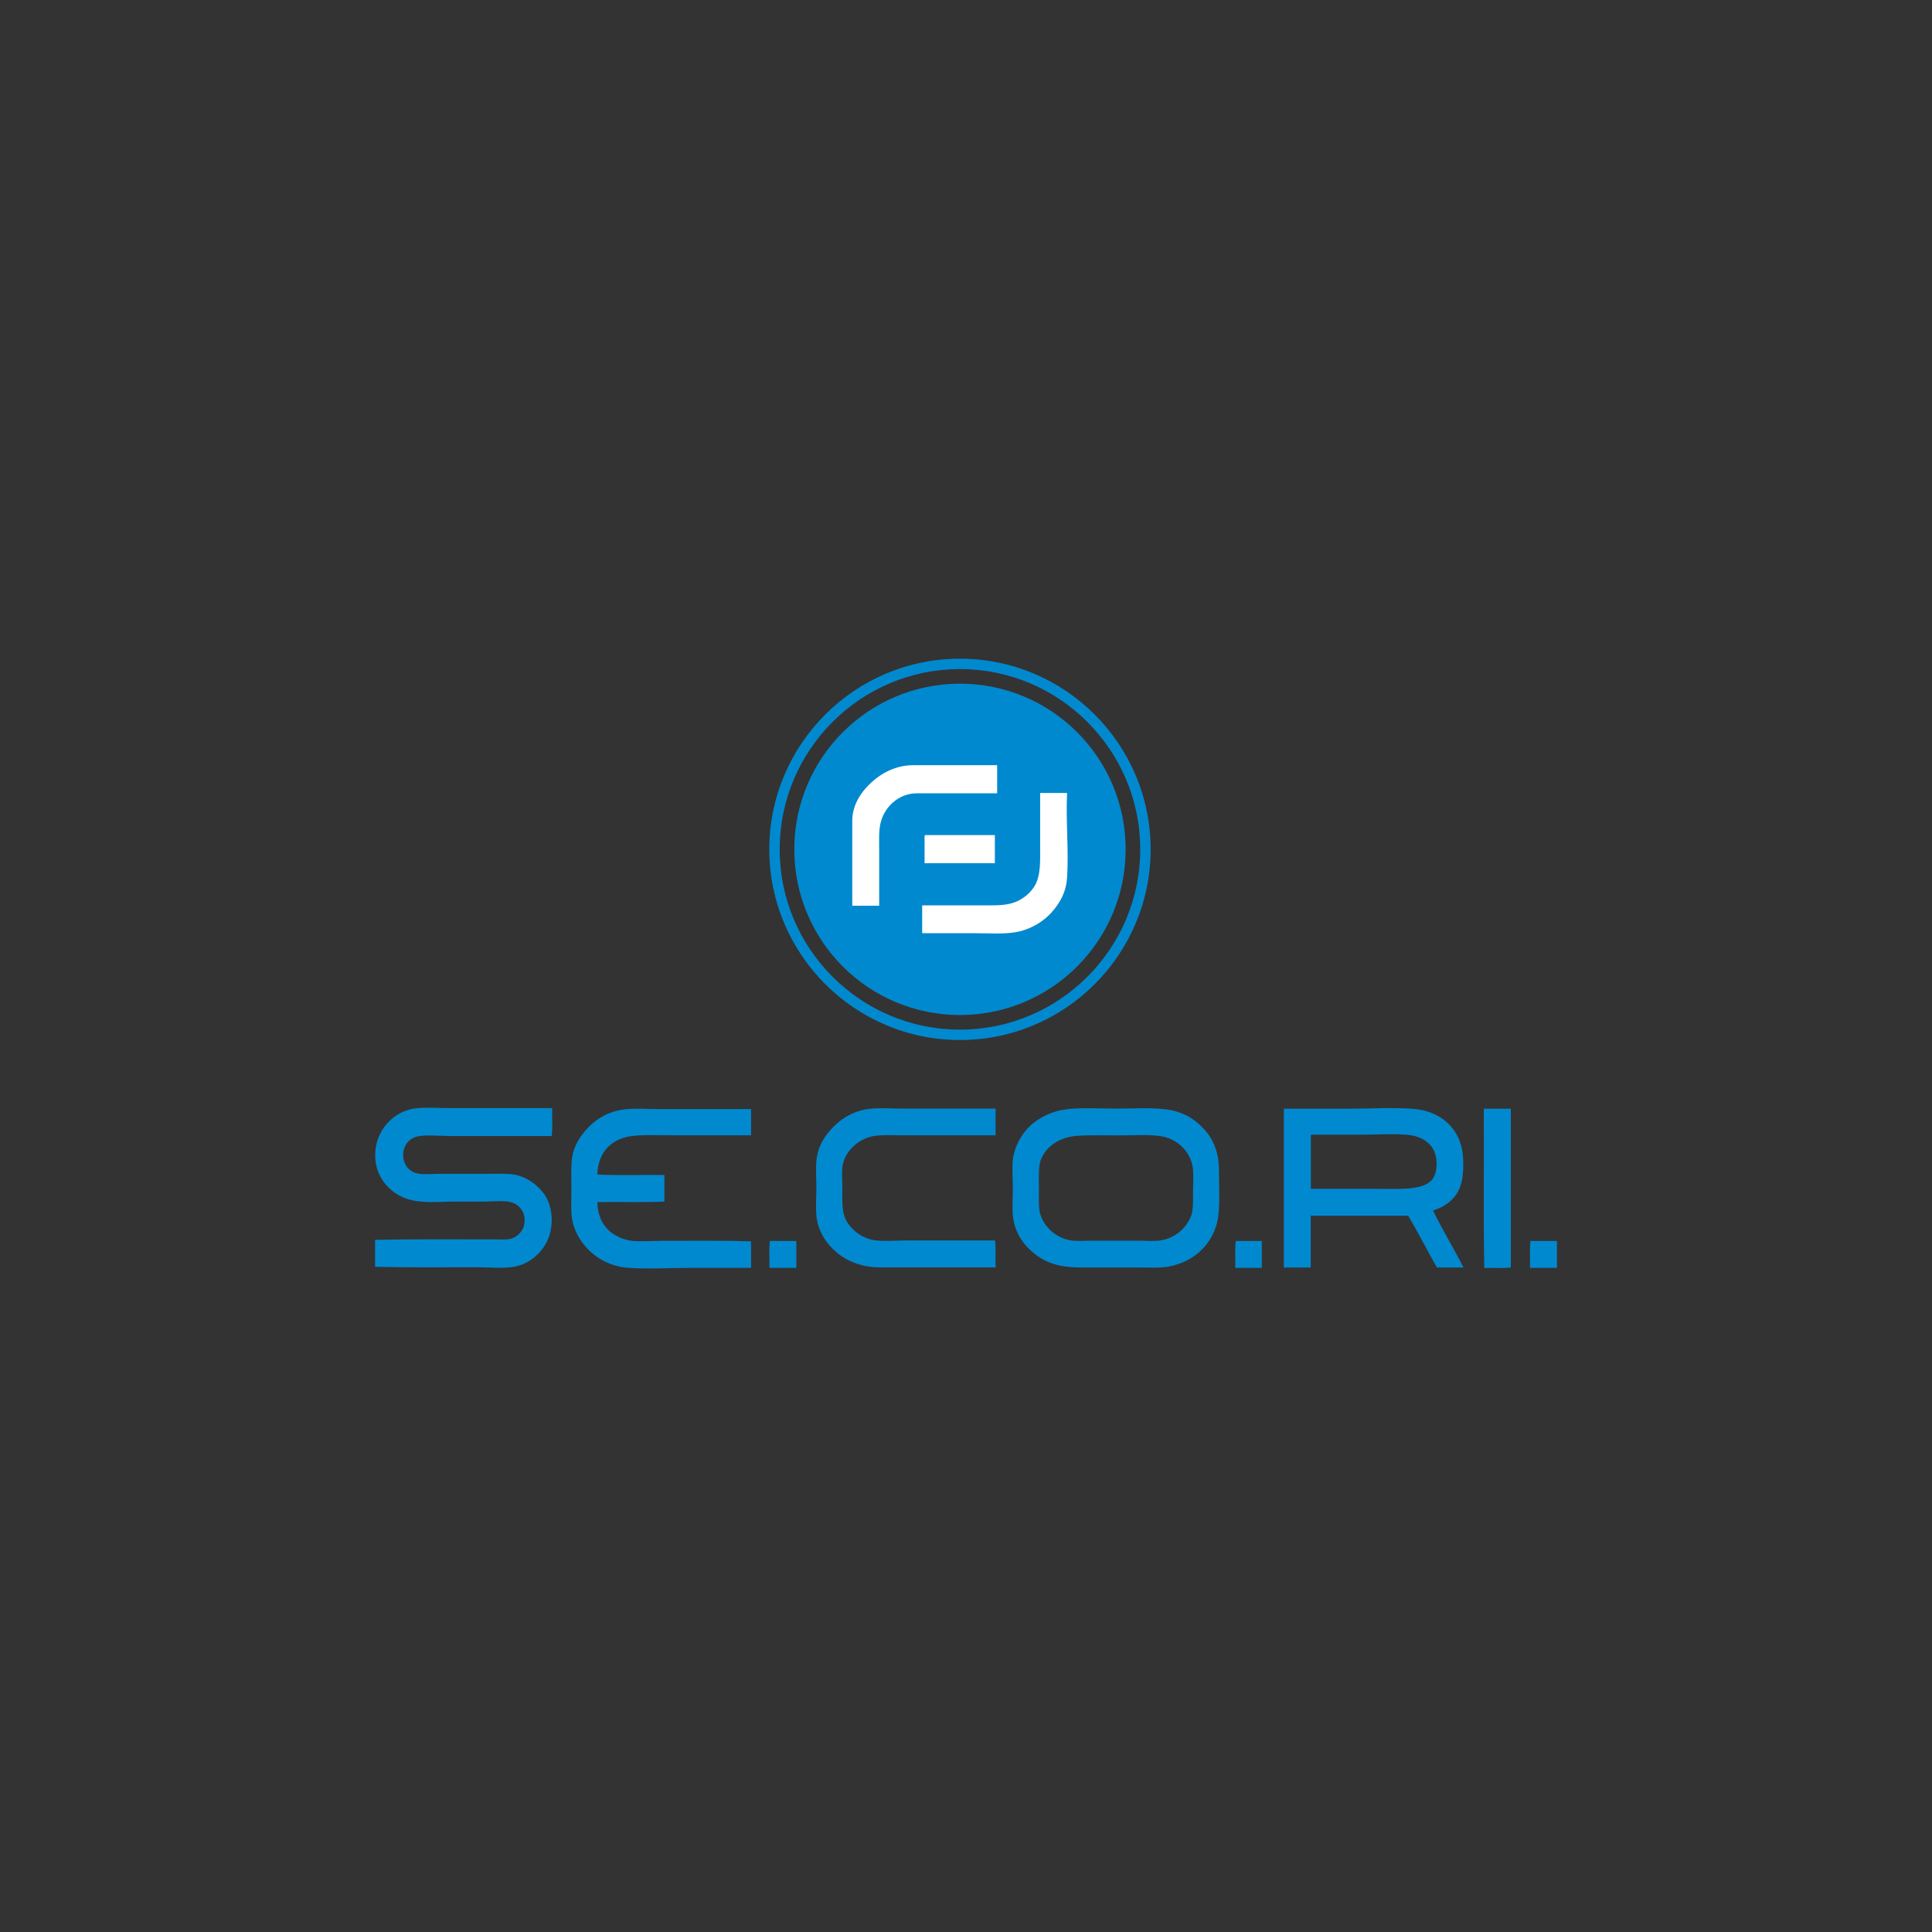 <?xml version="1.0" encoding="UTF-8"?><svg id="a" xmlns="http://www.w3.org/2000/svg" xmlns:xlink="http://www.w3.org/1999/xlink" viewBox="0 0 160 160"><rect x="0" y="0" width="160" height="160" fill="#333333" stroke="none"/><defs><style>.d{fill:#fff;}.d,.e{fill-rule:evenodd;}.f{clip-path:url(#b);}.g{clip-path:url(#c);}.h{fill:none;}.i,.e{fill:#0089cf;}</style><clipPath id="b"><rect class="h" x=".69" y="23.92" width="158.63" height="112.16"/></clipPath><clipPath id="c"><rect class="h" x=".69" y="23.92" width="158.63" height="112.16"/></clipPath></defs><g class="f"><g class="g"><path class="i" d="M79.5,86.13c-8.7,0-15.79-7.08-15.79-15.79s7.08-15.79,15.79-15.79,15.79,7.08,15.79,15.79-7.08,15.79-15.79,15.79m0-30.72c-8.23,0-14.93,6.7-14.93,14.93s6.7,14.93,14.93,14.93,14.93-6.7,14.93-14.93-6.7-14.93-14.93-14.93"/><path class="e" d="M65.78,70.34c0,7.58,6.14,13.72,13.72,13.72s13.72-6.14,13.72-13.72-6.14-13.72-13.72-13.72-13.72,6.14-13.72,13.72"/><path class="d" d="M82.58,63.37v2.33h-6.66c-1.52,0-2.72,1.16-3.01,2.52-.14,.63-.1,1.37-.1,2.2v4.59h-2.23v-7.02c0-1.36,.76-2.44,1.59-3.2,.86-.79,2.05-1.42,3.46-1.42h6.95Z"/><path class="d" d="M86.17,65.67h2.2c-.11,2.38,.15,4.8,0,7.02-.08,1.24-.63,2.14-1.29,2.88-.63,.7-1.58,1.3-2.59,1.55-1.15,.29-2.56,.16-3.98,.16h-4.14v-2.3h5.43c.94,0,1.71-.02,2.39-.32,.56-.25,1.1-.67,1.46-1.23,.57-.9,.49-2.15,.49-3.59v-4.08s0-.09,.03-.1"/><path class="d" d="M76.6,69.16h5.79v2.33h-5.82v-2.23s0-.09,.03-.1"/><path class="e" d="M45.73,91.78c-.02,.76,.05,1.61-.04,2.3h-8.5c-.83,0-2.04-.14-2.74,.07-1.43,.43-1.39,2.56-.04,2.99,.55,.17,1.34,.07,2.02,.07h4.18c.69,0,1.4-.04,2.02,.07,1.09,.21,2.06,.98,2.56,1.8,.68,1.13,.67,2.85-.04,4-.55,.91-1.53,1.74-2.88,1.87-.88,.09-1.84,0-2.81,0-2.74,0-5.68,.03-8.4-.04v-2.23c3.06-.07,6.58-.04,9.84-.04,.54,0,1.11,.05,1.48-.07,.51-.17,.91-.65,1.01-1.05,.25-1.02-.34-1.74-1.01-1.94-.6-.19-1.51-.07-2.27-.07h-2.34c-1.52,0-3.07,.2-4.32-.32-1.26-.53-2.38-1.75-2.38-3.53,0-2.01,1.5-3.72,3.5-3.89,.92-.08,1.88,0,2.81,0h8.36Z"/><path class="e" d="M62.2,91.82v2.2h-6.49c-1.16,0-2.27-.05-3.21,.04-1.76,.17-2.97,1.25-3.03,3.21,1.78,.09,3.71,.01,5.55,.04v2.2c-1.78,.08-3.71,.01-5.55,.04,.03,1.29,.56,2.17,1.41,2.7,.37,.23,.92,.45,1.44,.51,.74,.08,1.61,0,2.49,0,2.34,0,5.21-.03,7.39,.04v2.2h-5.08c-1.69,0-3.32,.11-5.04,0-1.68-.11-2.93-.94-3.71-1.91-.42-.52-.77-1.16-.94-1.87-.18-.76-.11-1.66-.11-2.67s-.05-1.96,.07-2.74c.12-.75,.48-1.4,.87-1.91,.78-1.02,1.98-1.92,3.68-2.05,.85-.07,1.74,0,2.59,0h7.67Z"/><path class="e" d="M82.45,91.82v2.2h-7.68c-.87,0-1.73-.06-2.45,.07-1.26,.23-2.41,1.28-2.56,2.59-.05,.45,0,1.09,0,1.69,0,1.16-.06,1.99,.32,2.7,.44,.81,1.36,1.54,2.49,1.66,.75,.08,1.61,0,2.49,0h7.35c.08,.67,.01,1.5,.04,2.23h-9.58c-1.42,0-2.69-.48-3.57-1.23-.84-.71-1.56-1.72-1.69-3.06-.07-.76,0-1.52,0-2.27s-.06-1.48,0-2.23c.1-1.24,.71-2.17,1.48-2.92,.76-.74,1.78-1.33,3.1-1.44,.85-.07,1.74,0,2.59,0h7.68Z"/><path class="e" d="M88.4,91.85c1.27-.13,2.72-.04,4.04-.04s2.67-.09,3.93,.04c1.44,.14,2.48,.73,3.28,1.59,.83,.88,1.3,1.96,1.3,3.53,0,1.76,.14,3.43-.25,4.61-.57,1.71-1.97,2.96-3.96,3.32-.7,.12-1.49,.07-2.34,.07h-4.83c-1.67,0-2.77-.3-3.78-1.05-.89-.66-1.66-1.66-1.87-2.95-.13-.78-.04-1.68-.04-2.45,0-.82-.08-1.72,0-2.48,.12-1.08,.76-2.21,1.48-2.85,.78-.69,1.85-1.22,3.06-1.33m-2.2,4.11c-.23,.58-.18,1.45-.18,2.45,0,.8-.03,1.56,.07,1.98,.3,1.18,1.29,2.08,2.49,2.31,.53,.1,1.19,.04,1.87,.04h3.82c.67,0,1.35,.07,1.91-.04,1.33-.24,2.21-1.24,2.49-2.16,.13-.46,.11-1.11,.11-1.8s.05-1.38,0-1.91c-.12-1.28-1.05-2.23-2.05-2.59-1-.36-2.47-.22-4-.22-1.24,0-2.69-.04-3.6,.04-1.42,.11-2.51,.88-2.92,1.91"/><path class="e" d="M106.34,91.82h5.3c1.77,0,3.53-.12,5.3,0,2.42,.16,4.07,1.69,4.22,4,.08,1.29-.04,2.4-.61,3.17-.45,.6-1.04,.99-1.87,1.26,.78,1.63,1.71,3.11,2.52,4.72h-2.2c-.81-1.42-1.55-2.89-2.38-4.29h-8.07v4.29h-2.23v-13.04s0-.1,.04-.11m2.2,2.27v4.36h5.33c1.74,0,3.82,.18,4.65-.69,.5-.52,.55-1.66,.25-2.38-.35-.86-1.25-1.33-2.31-1.41-1.18-.09-2.58,0-3.93,0h-3.96s-.04,.06-.04,.11"/><path class="e" d="M122.92,91.82h2.2v13.15c-.66,.08-1.48,.01-2.2,.04-.08-4.29-.01-8.73-.04-13.08,0-.05,0-.1,.04-.11"/><path class="e" d="M65.95,102.77v2.23h-2.23c.02-.73-.05-1.56,.04-2.23h2.2Z"/><path class="e" d="M104.5,102.77v2.23h-2.2c.03-.73-.05-1.56,.04-2.23h2.16Z"/><path class="e" d="M128.94,102.77v2.23h-2.23c.02-.73-.05-1.56,.04-2.23h2.2Z"/></g></g></svg>